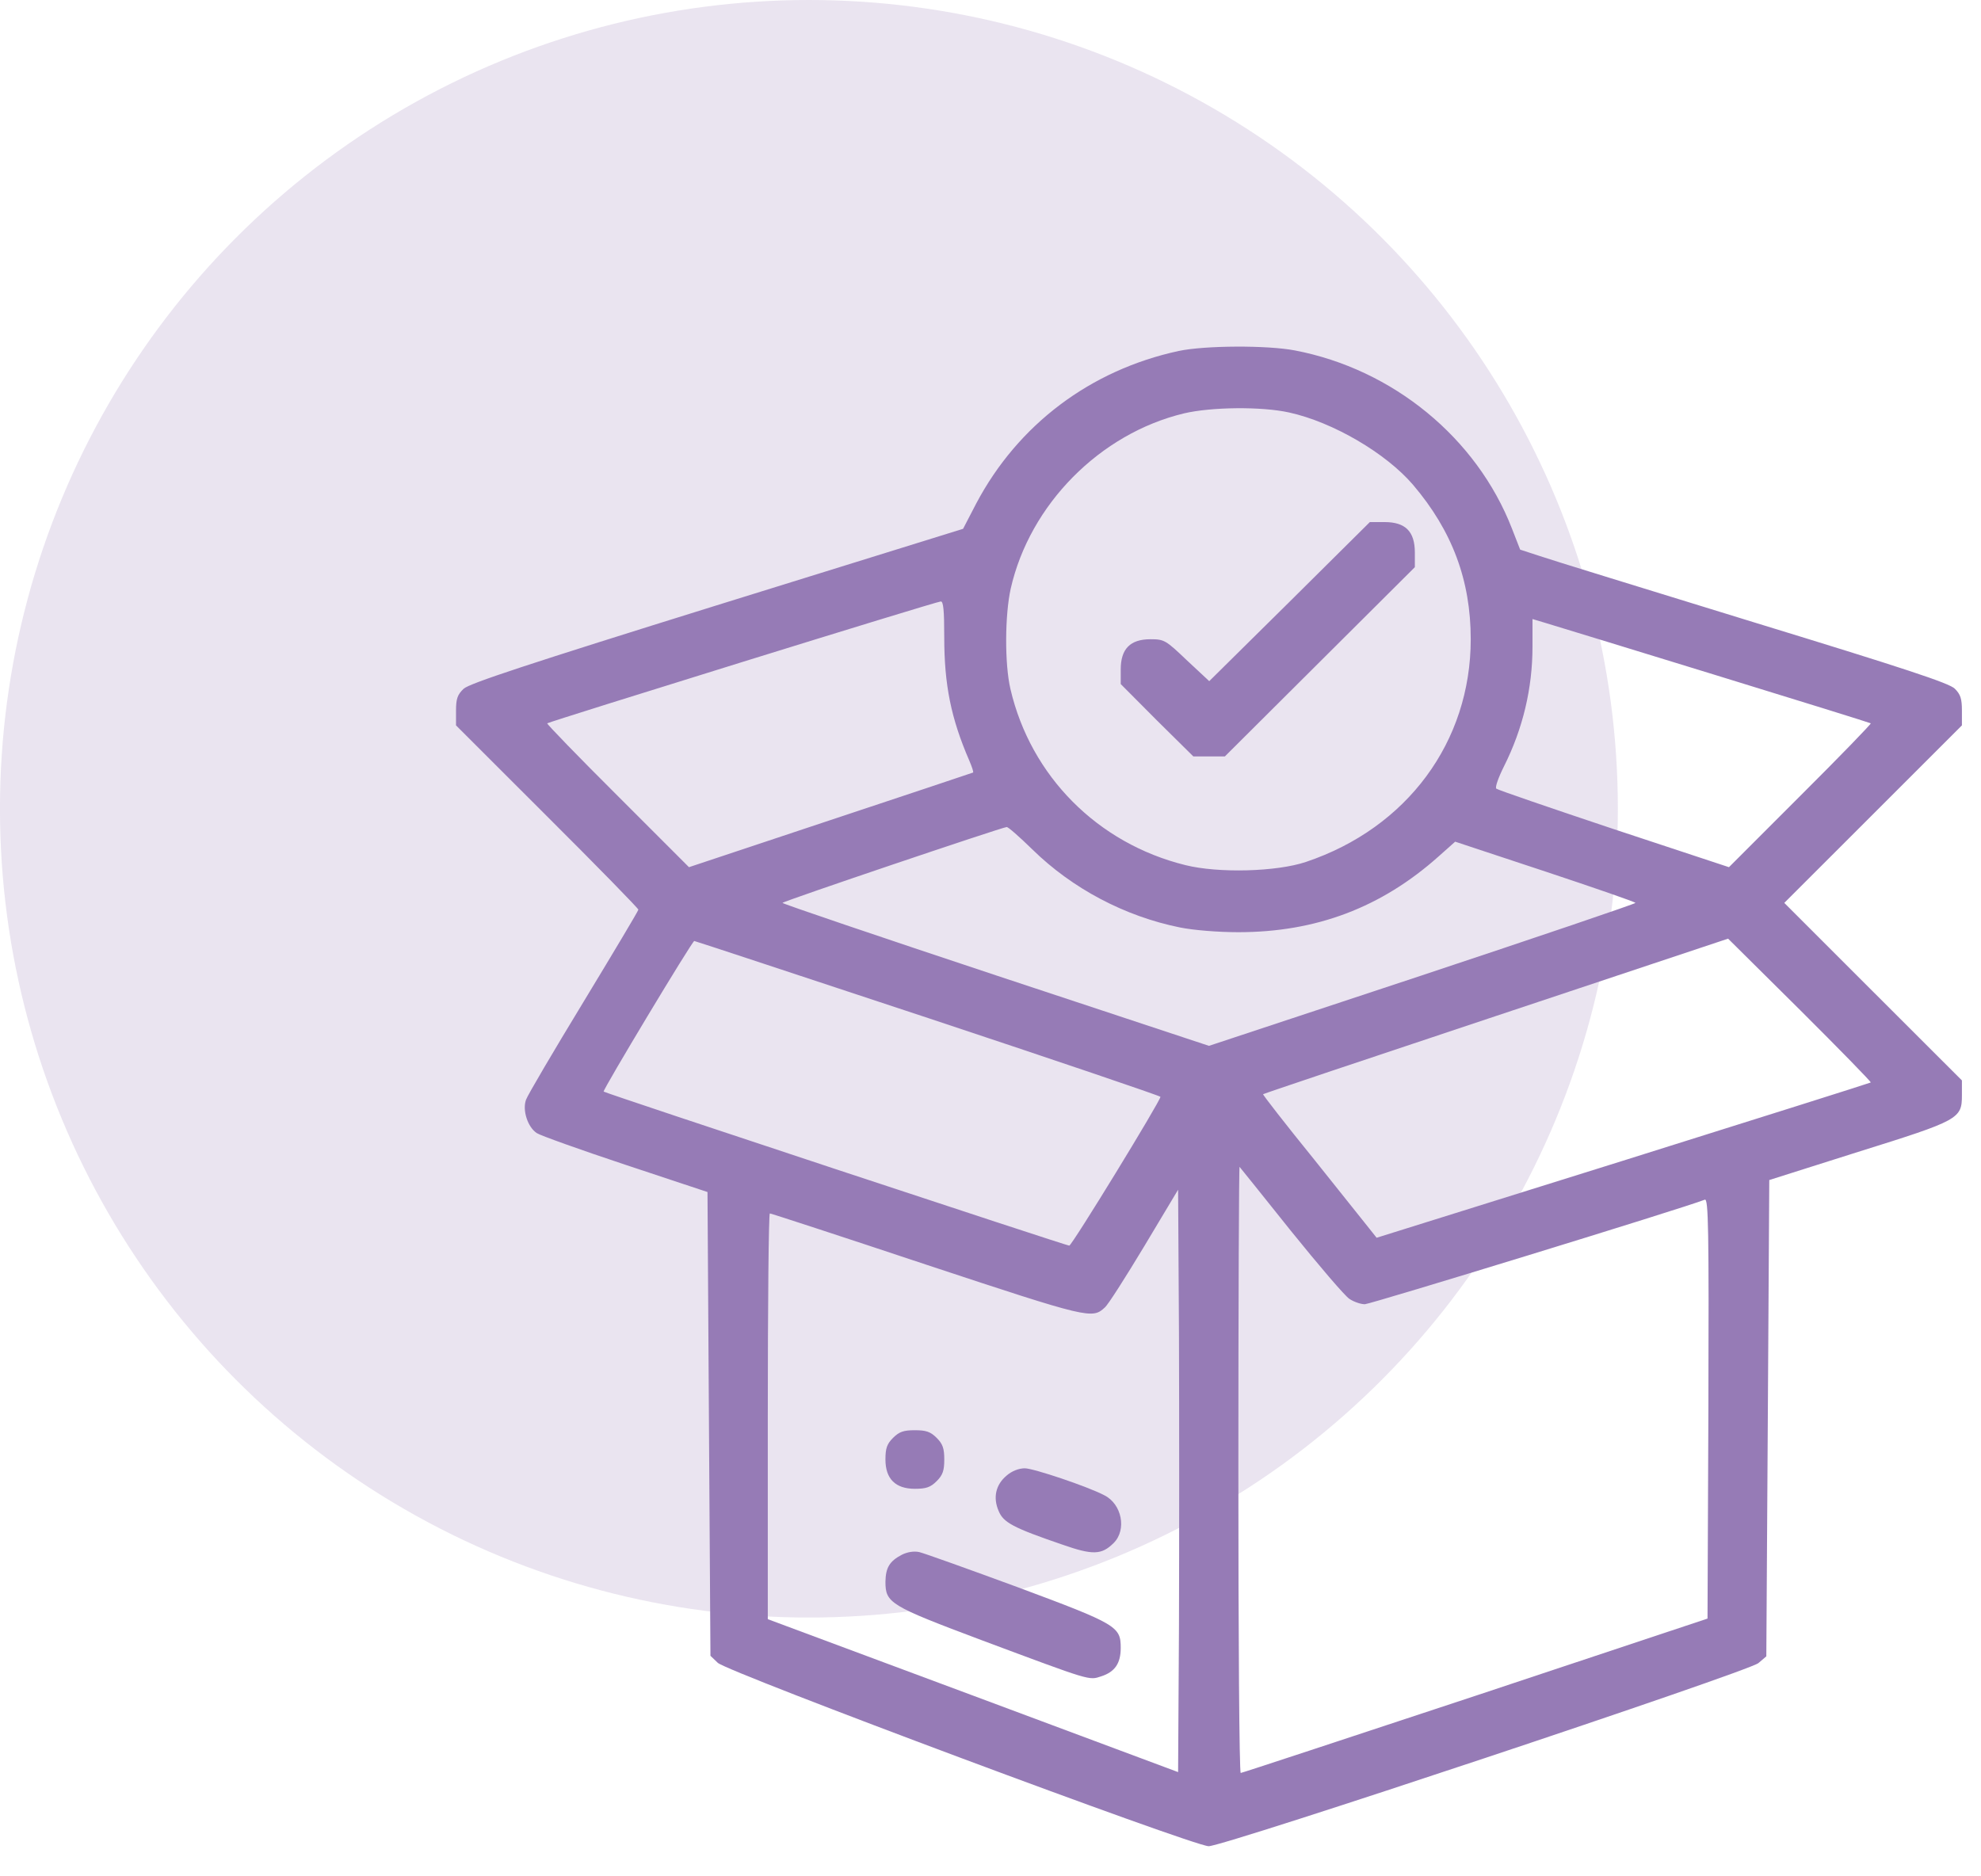 <svg xmlns="http://www.w3.org/2000/svg" fill="none" viewBox="0 0 57 54" height="54" width="57">
<circle fill-opacity="0.2" fill="#967BB6" r="23.276" cy="23.276" cx="23.275"></circle>
<g clip-path="url(#clip0_429_1055)">
<path fill="#967BB6" d="M33.914 10.101C31.376 10.649 29.294 12.217 28.092 14.485L27.711 15.219L20.628 17.419C15.186 19.114 13.502 19.67 13.341 19.822C13.163 19.991 13.121 20.109 13.121 20.454V20.876L15.745 23.498C17.192 24.94 18.368 26.145 18.368 26.179C18.368 26.213 17.657 27.401 16.794 28.826C15.922 30.26 15.178 31.524 15.135 31.651C15.025 31.954 15.186 32.443 15.448 32.612C15.55 32.679 16.701 33.092 17.996 33.522L20.357 34.306L20.399 40.975L20.442 47.653L20.653 47.855C20.932 48.125 34.338 53.133 34.778 53.133C35.226 53.133 50.307 48.108 50.595 47.863L50.823 47.669L50.866 40.815L50.908 33.961L53.464 33.151C56.375 32.241 56.451 32.199 56.451 31.516V31.094L53.895 28.54L51.34 25.985L53.895 23.431L56.451 20.876V20.446C56.451 20.109 56.409 19.982 56.248 19.822C56.096 19.662 54.784 19.232 50.434 17.9C47.345 16.947 44.569 16.096 44.282 15.995L43.74 15.818L43.503 15.21C42.487 12.597 40.075 10.624 37.257 10.085C36.462 9.933 34.668 9.941 33.914 10.101ZM37.096 11.872C38.357 12.15 39.881 13.044 40.659 13.954C41.785 15.278 42.318 16.703 42.318 18.397C42.318 21.348 40.49 23.827 37.579 24.805C36.733 25.091 35.057 25.134 34.109 24.898C31.579 24.274 29.658 22.335 29.074 19.831C28.904 19.105 28.913 17.698 29.082 16.939C29.632 14.519 31.646 12.479 34.067 11.897C34.854 11.712 36.301 11.695 37.096 11.872ZM27.169 18.33C27.169 19.713 27.364 20.674 27.889 21.888C27.965 22.065 28.016 22.216 27.999 22.233C27.982 22.242 26.137 22.857 23.903 23.599L19.824 24.957L17.767 22.899C16.633 21.77 15.728 20.834 15.745 20.817C15.812 20.766 26.941 17.31 27.068 17.31C27.144 17.301 27.169 17.563 27.169 18.33ZM49.3 19.409C51.771 20.168 53.802 20.8 53.828 20.817C53.844 20.834 52.939 21.77 51.805 22.899L49.748 24.957L46.431 23.861C44.611 23.253 43.088 22.731 43.054 22.697C43.012 22.663 43.114 22.377 43.274 22.056C43.816 20.977 44.095 19.814 44.095 18.608V17.816L44.459 17.925C44.654 17.984 46.837 18.65 49.3 19.409ZM29.7 24.442C30.851 25.572 32.366 26.373 33.957 26.693C34.338 26.769 35.032 26.828 35.632 26.828C37.867 26.828 39.745 26.12 41.396 24.645L41.87 24.223L44.468 25.083C45.889 25.555 47.057 25.96 47.057 25.985C47.057 26.01 44.298 26.946 40.922 28.068L34.786 30.099L28.651 28.068C25.274 26.946 22.515 26.01 22.515 25.985C22.515 25.943 28.803 23.818 28.964 23.802C29.006 23.793 29.336 24.088 29.7 24.442ZM53.828 31.153C53.802 31.17 50.595 32.182 46.702 33.404L39.61 35.622L39.449 35.419C39.364 35.31 38.62 34.382 37.807 33.362C36.986 32.35 36.326 31.499 36.343 31.491C36.36 31.474 39.373 30.462 43.046 29.239L49.723 27.014L51.797 29.071C52.931 30.201 53.844 31.136 53.828 31.153ZM26.704 29.299C30.385 30.521 33.39 31.541 33.39 31.566C33.39 31.684 30.842 35.849 30.766 35.849C30.682 35.849 17.42 31.465 17.369 31.415C17.327 31.389 19.917 27.081 19.976 27.081C20.001 27.081 23.031 28.084 26.704 29.299ZM37.147 35.428C37.951 36.423 38.704 37.308 38.831 37.384C38.958 37.468 39.153 37.535 39.271 37.535C39.424 37.535 48.411 34.779 49.054 34.526C49.156 34.492 49.173 35.343 49.156 40.537L49.131 46.582L42.445 48.807C38.772 50.022 35.734 51.025 35.7 51.025C35.658 51.025 35.632 47.088 35.632 42.282C35.632 37.476 35.649 33.565 35.666 33.581C35.683 33.598 36.352 34.433 37.147 35.428ZM33.923 46.792L33.898 51L27.999 48.799L22.092 46.599V40.756C22.092 37.552 22.117 34.922 22.151 34.922C22.185 34.922 24.224 35.588 26.679 36.406C31.342 37.949 31.426 37.965 31.79 37.628C31.883 37.552 32.391 36.751 32.924 35.866L33.898 34.239L33.923 38.412C33.931 40.706 33.931 44.474 33.923 46.792Z"></path>
<path fill="#967BB6" d="M37.105 17.318L34.794 19.603L34.151 19.004C33.542 18.423 33.5 18.397 33.102 18.397C32.518 18.397 32.247 18.676 32.247 19.266V19.687L33.288 20.733L34.337 21.77H34.794H35.243L37.976 19.047L40.71 16.323V15.902C40.71 15.295 40.439 15.025 39.838 15.025H39.415L37.105 17.318Z"></path>
<path fill="#967BB6" d="M25.697 41.38C25.519 41.557 25.477 41.684 25.477 42.004C25.477 42.56 25.765 42.847 26.323 42.847C26.645 42.847 26.772 42.805 26.95 42.628C27.127 42.451 27.17 42.324 27.17 42.004C27.17 41.684 27.127 41.557 26.95 41.38C26.772 41.203 26.645 41.161 26.323 41.161C26.002 41.161 25.875 41.203 25.697 41.38Z"></path>
<path fill="#967BB6" d="M28.963 42.467C28.65 42.729 28.566 43.1 28.735 43.487C28.87 43.816 29.15 43.968 30.555 44.449C31.443 44.761 31.697 44.752 32.044 44.407C32.425 44.027 32.281 43.285 31.773 43.032C31.291 42.779 29.734 42.257 29.488 42.257C29.319 42.257 29.116 42.333 28.963 42.467Z"></path>
<path fill="#967BB6" d="M25.951 44.744C25.596 44.929 25.485 45.115 25.477 45.52C25.477 46.135 25.604 46.211 28.227 47.197C31.435 48.395 31.325 48.361 31.689 48.243C32.078 48.116 32.247 47.872 32.247 47.425C32.247 46.809 32.137 46.742 29.285 45.68C27.864 45.157 26.594 44.702 26.45 44.668C26.29 44.634 26.103 44.668 25.951 44.744Z"></path>
</g>
<defs>
<clipPath id="clip0_429_1055">
<rect transform="translate(13.034 8.379)" fill="white" height="45.621" width="43.759"></rect>
</clipPath>
</defs>
</svg>
